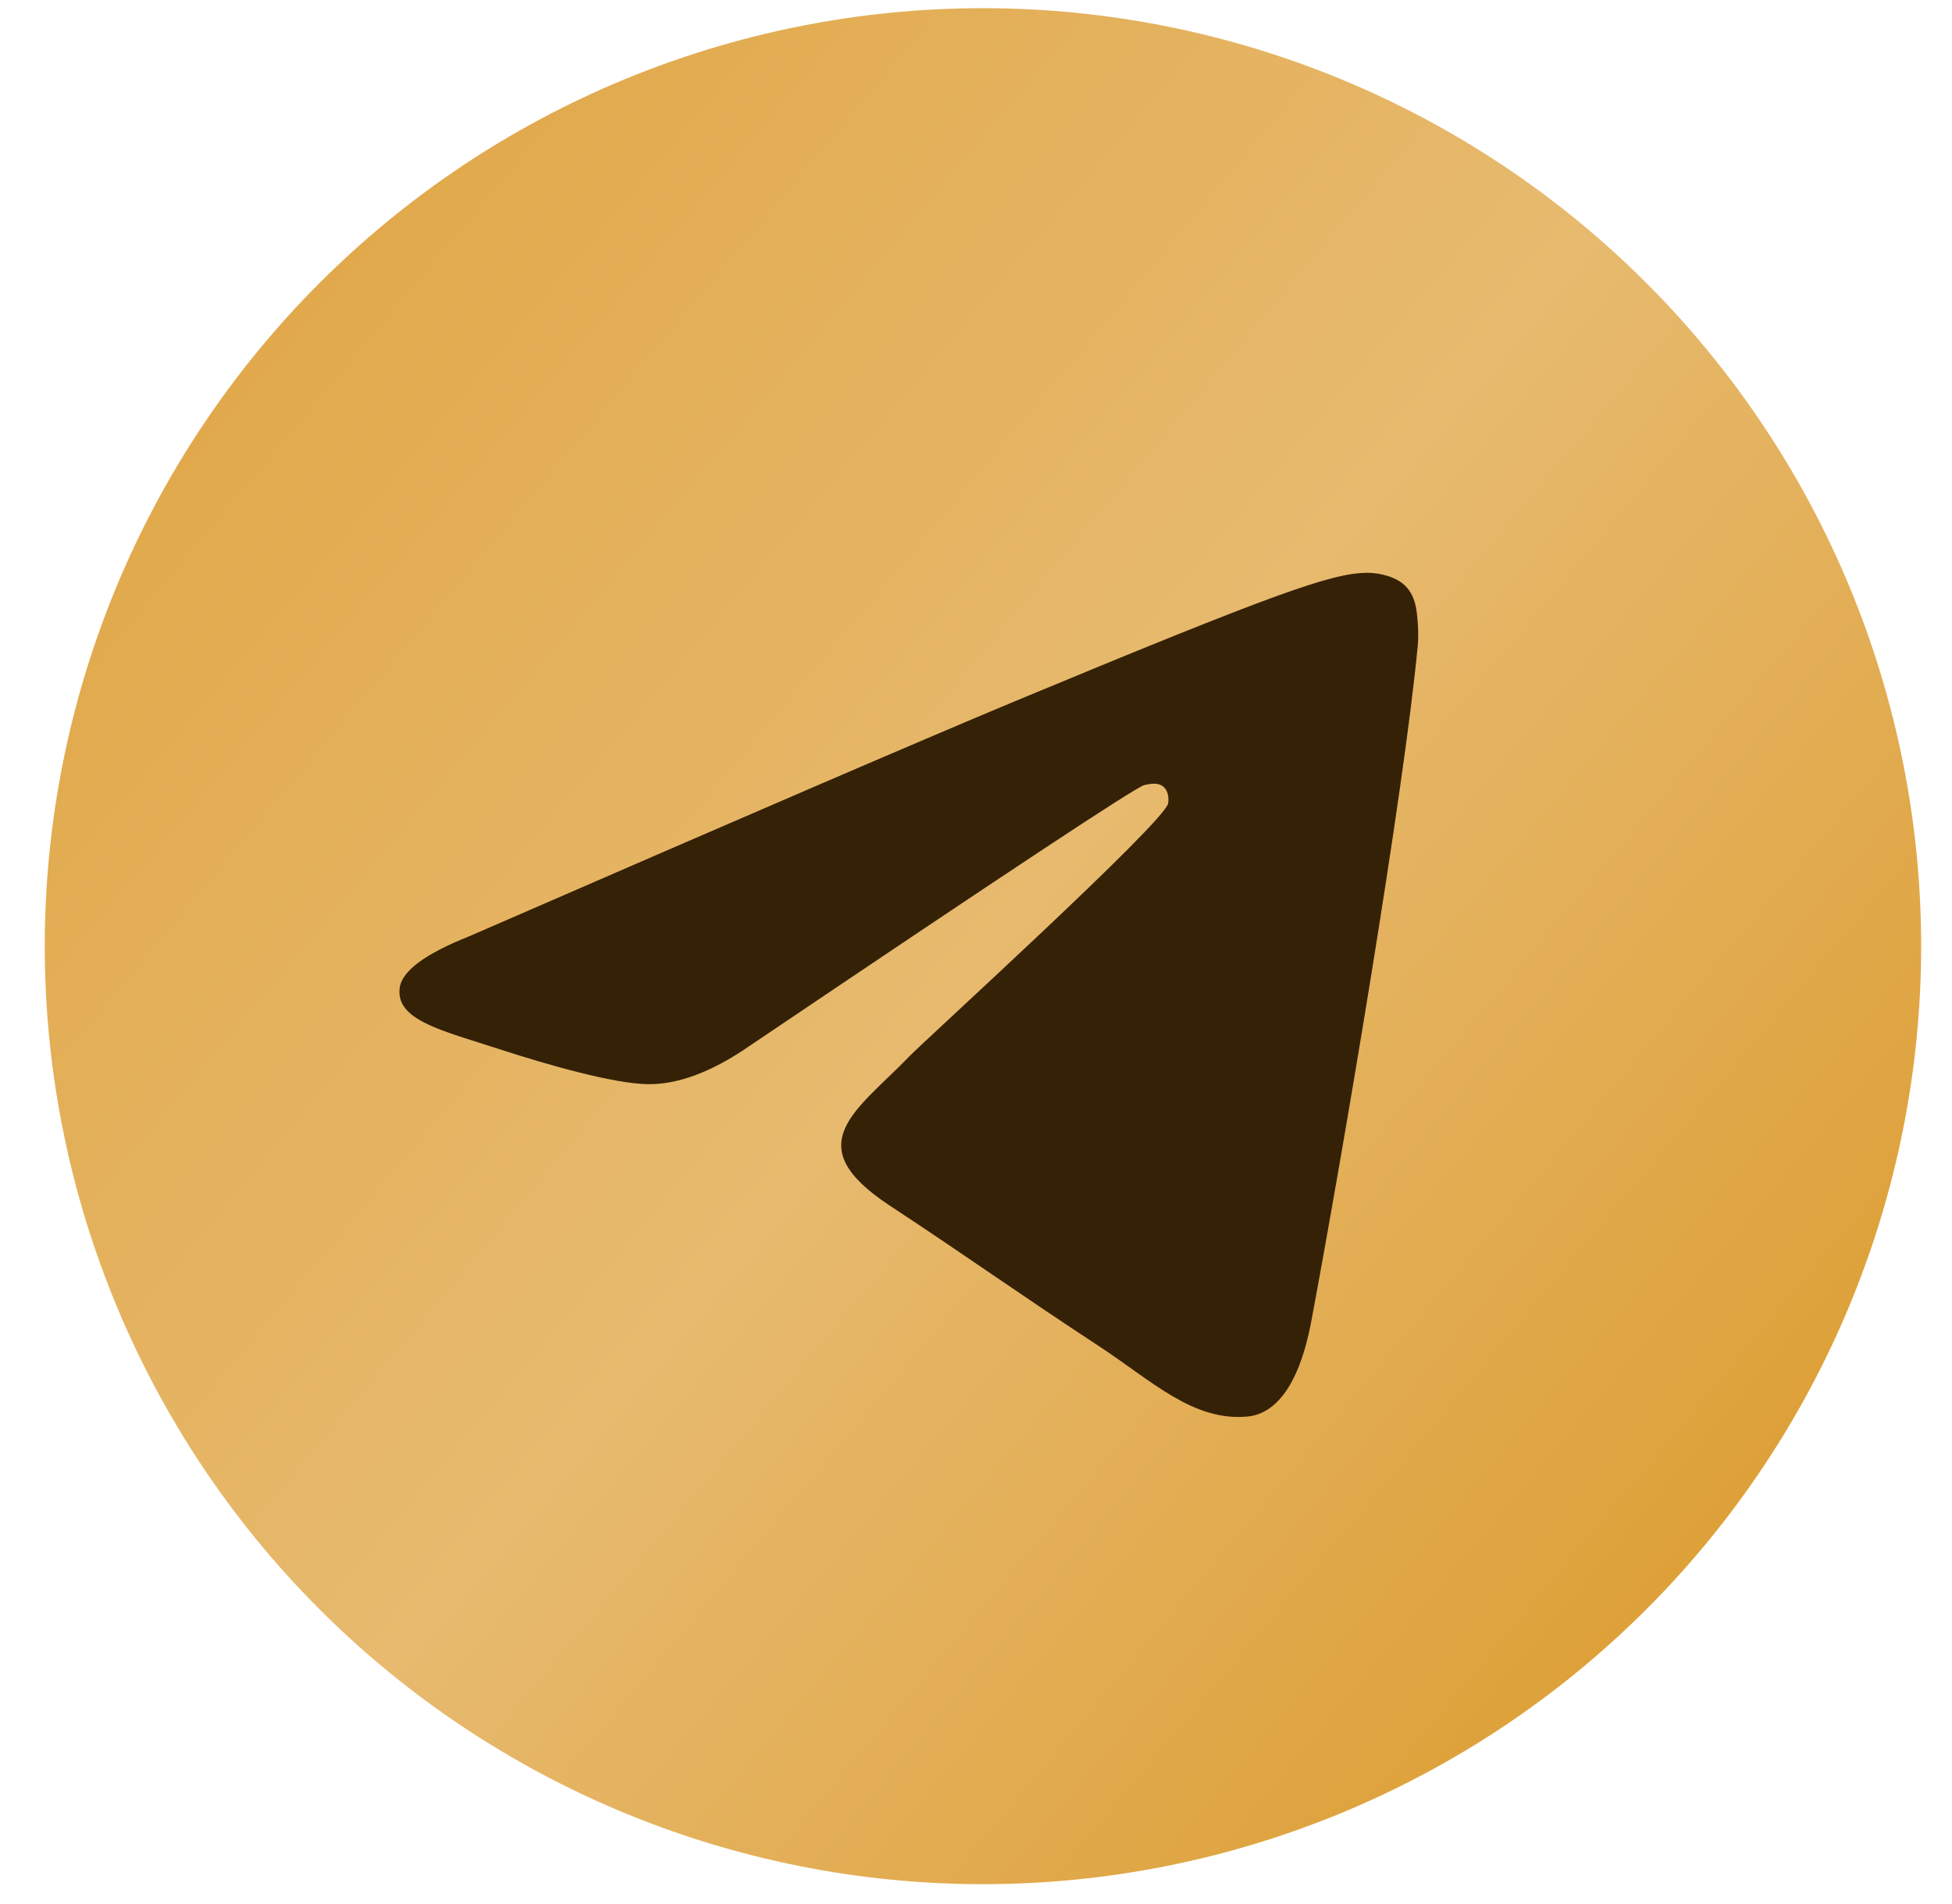 <?xml version="1.0" encoding="UTF-8"?> <svg xmlns="http://www.w3.org/2000/svg" width="41" height="40" viewBox="0 0 41 40" fill="none"><g clip-path="url(#clip0_148_1215)"><path d="M20.646 0.172C15.421 0.172 10.405 2.249 6.714 5.943C3.018 9.639 0.942 14.651 0.94 19.877C0.94 25.102 3.019 30.117 6.714 33.811C10.405 37.505 15.421 39.583 20.646 39.583C25.871 39.583 30.887 37.505 34.578 33.811C38.273 30.117 40.352 25.102 40.352 19.877C40.352 14.653 38.273 9.638 34.578 5.943C30.887 2.249 25.871 0.172 20.646 0.172Z" fill="url(#paint0_linear_148_1215)"></path><path d="M9.86 19.668C15.606 17.166 19.436 15.516 21.351 14.718C26.826 12.442 27.962 12.047 28.704 12.033C28.867 12.031 29.23 12.071 29.467 12.263C29.664 12.424 29.72 12.643 29.748 12.796C29.772 12.95 29.806 13.299 29.778 13.572C29.483 16.688 28.199 24.249 27.546 27.739C27.272 29.216 26.727 29.711 26.201 29.759C25.055 29.865 24.187 29.003 23.078 28.277C21.345 27.14 20.366 26.432 18.682 25.323C16.736 24.041 17.998 23.336 19.107 22.185C19.396 21.883 24.439 17.297 24.535 16.881C24.547 16.829 24.559 16.635 24.442 16.533C24.329 16.43 24.159 16.465 24.036 16.493C23.861 16.532 21.093 18.364 15.723 21.987C14.938 22.527 14.226 22.79 13.586 22.776C12.884 22.761 11.529 22.379 10.522 22.052C9.291 21.65 8.309 21.438 8.395 20.757C8.438 20.402 8.927 20.039 9.86 19.668Z" fill="#352106"></path></g><defs><linearGradient id="paint0_linear_148_1215" x1="-7.036" y1="0.172" x2="45.043" y2="43.806" gradientUnits="userSpaceOnUse"><stop offset="0.102" stop-color="#DFA33F"></stop><stop offset="0.5" stop-color="#E7BA6F"></stop><stop offset="0.876" stop-color="#DB9929"></stop></linearGradient><clipPath id="clip0_148_1215"><rect width="39.411" height="39.411" fill="white" transform="translate(0.94 0.172)"></rect></clipPath></defs></svg> 